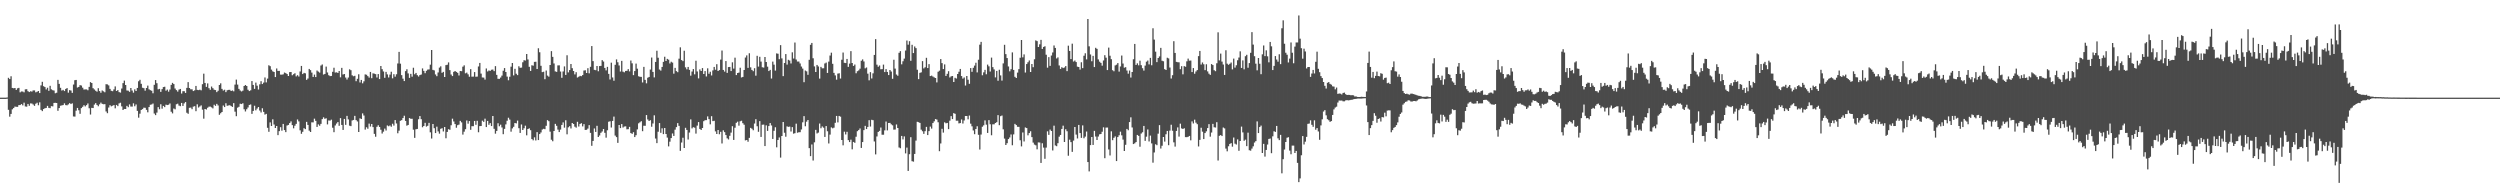 <?xml version="1.0" encoding="UTF-8"?>
<svg xmlns="http://www.w3.org/2000/svg" width="1920" height="150">
  <path d="M0 75.000h1v1.000H0zM1 75.000h1v1.000H1zM2 75.000h1v1.000H2zM3 75.000h1v1.000H3zM4 75.000h1v1.000H4zM5 74.840h1v1.000H5zM6 59.773h1v24.565H6zM7 60.720h1v28.869H7zM8 58.553h1v28.945H8zM9 67.537h1v16.420H9zM10 67.792h1v15.213H10zM11 67.607h1v14.286H11zM12 69.073h1v12.969H12zM13 67.818h1v14.254H13zM14 67.483h1v13.240H14zM15 70.916h1v9.783H15zM16 70.251h1v9.674H16zM17 70.291h1v10.645H17zM18 70.931h1v7.938H18zM19 68.605h1v13.137H19zM20 68.484h1v13.450H20zM21 70.055h1v9.750H21zM22 70.717h1v10.544H22zM23 70.080h1v9.318H23zM24 70.327h1v9.166H24zM25 69.428h1v10.865H25zM26 69.428h1v11.890H26zM27 70.910h1v8.736H27zM28 70.439h1v8.464H28zM29 69.891h1v10.974H29zM30 71.450h1v7.133H30zM31 65.595h1v18.797H31zM32 62.826h1v22.512H32zM33 66.200h1v17.560H33zM34 66.842h1v16.300H34zM35 68.731h1v14.148H35zM36 67.398h1v13.923H36zM37 69.711h1v13.108H37zM38 65.920h1v17.155H38zM39 68.588h1v12.942H39zM40 69.275h1v12.435H40zM41 69.541h1v9.537H41zM42 71.613h1v7.313H42zM43 71.211h1v7.880H43zM44 61.319h1v23.766H44zM45 64.409h1v18.565H45zM46 67.440h1v13.743H46zM47 69.552h1v11.394H47zM48 69.001h1v11.670H48zM49 69.962h1v9.422H49zM50 68.285h1v12.447H50zM51 67.626h1v13.274H51zM52 71.160h1v9.034H52zM53 69.202h1v10.000H53zM54 69.533h1v10.386H54zM55 71.301h1v8.080H55zM56 64.946h1v24.478H56zM57 61.617h1v27.909H57zM58 61.411h1v23.576H58zM59 67.251h1v15.633H59zM60 66.775h1v17.905H60zM61 65.361h1v22.042H61zM62 65.673h1v17.388H62zM63 67.332h1v14.676H63zM64 68.736h1v12.033H64zM65 68.682h1v13.029H65zM66 68.660h1v12.101H66zM67 69.333h1v10.136H67zM68 66.710h1v16.453H68zM69 63.090h1v24.861H69zM70 63.733h1v19.134H70zM71 67.722h1v15.252H71zM72 68.713h1v11.623H72zM73 69.698h1v9.516H73zM74 70.400h1v10.206H74zM75 67.750h1v13.855H75zM76 69.942h1v10.199H76zM77 71.226h1v7.579H77zM78 69.463h1v10.315H78zM79 70.119h1v9.957H79zM80 70.858h1v9.109H80zM81 64.647h1v20.967H81zM82 64.798h1v22.126H82zM83 65.572h1v16.988H83zM84 68.268h1v12.523H84zM85 69.738h1v11.935H85zM86 70.054h1v11.156H86zM87 68.654h1v12.030H87zM88 66.364h1v16.859H88zM89 69.880h1v10.691H89zM90 69.175h1v12.326H90zM91 70.776h1v8.639H91zM92 71.106h1v7.813H92zM93 67.990h1v13.717H93zM94 63.823h1v20.668H94zM95 61.884h1v21.789H95zM96 65.279h1v18.438H96zM97 69.473h1v11.856H97zM98 69.647h1v12.675H98zM99 70.515h1v9.662H99zM100 67.564h1v14.261H100zM101 69.539h1v12.316H101zM102 71.189h1v8.193H102zM103 68.588h1v13.015H103zM104 69.892h1v10.330H104zM105 67.545h1v17.626H105zM106 62.412h1v27.962H106zM107 61.290h1v25.999H107zM108 64.366h1v20.057H108zM109 67.373h1v16.442H109zM110 67.738h1v14.947H110zM111 69.620h1v13.146H111zM112 67.573h1v16.788H112zM113 65.747h1v20.547H113zM114 68.589h1v13.623H114zM115 69.258h1v11.184H115zM116 69.683h1v10.563H116zM117 71.642h1v7.863H117zM118 65.120h1v22.048H118zM119 61.484h1v26.961H119zM120 63.922h1v22.539H120zM121 68.622h1v13.671H121zM122 68.267h1v15.644H122zM123 70.557h1v9.533H123zM124 68.447h1v15.026H124zM125 66.886h1v14.456H125zM126 66.588h1v15.699H126zM127 69.636h1v10.756H127zM128 68.815h1v11.873H128zM129 70.392h1v10.043H129zM130 68.776h1v10.690H130zM131 65.186h1v20.607H131zM132 63.619h1v23.463H132zM133 64.569h1v18.770H133zM134 68.006h1v15.944H134zM135 69.199h1v10.882H135zM136 70.335h1v9.266H136zM137 68.797h1v12.317H137zM138 68.297h1v13.263H138zM139 71.855h1v7.209H139zM140 70.037h1v11.333H140zM141 70.044h1v9.374H141zM142 71.369h1v7.033H142zM143 67.477h1v19.080H143zM144 63.059h1v24.362H144zM145 67.595h1v15.173H145zM146 68.558h1v14.099H146zM147 68.614h1v15.253H147zM148 69.930h1v11.947H148zM149 69.350h1v12.225H149zM150 66.007h1v19.380H150zM151 69.032h1v11.111H151zM152 69.244h1v13.319H152zM153 68.844h1v12.943H153zM154 69.396h1v11.541H154zM155 64.682h1v19.551H155zM156 56.563h1v34.592H156zM157 63.669h1v20.059H157zM158 66.737h1v17.366H158zM159 64.036h1v18.715H159zM160 67.716h1v14.189H160zM161 68.946h1v12.938H161zM162 66.469h1v16.030H162zM163 67.724h1v15.543H163zM164 68.930h1v11.523H164zM165 69.176h1v12.127H165zM166 70.738h1v9.051H166zM167 69.680h1v11.328H167zM168 65.274h1v22.906H168zM169 63.981h1v23.023H169zM170 68.252h1v17.765H170zM171 69.512h1v11.543H171zM172 68.900h1v13.333H172zM173 70.761h1v8.545H173zM174 69.326h1v11.952H174zM175 69.036h1v11.968H175zM176 68.989h1v11.794H176zM177 69.895h1v11.550H177zM178 69.483h1v12.665H178zM179 70.136h1v9.078H179zM180 64.959h1v20.795H180zM181 61.127h1v28.104H181zM182 64.960h1v17.720H182zM183 68.242h1v13.779H183zM184 69.536h1v10.116H184zM185 70.248h1v9.651H185zM186 69.612h1v9.700H186zM187 66.041h1v17.885H187zM188 65.285h1v20.321H188zM189 66.060h1v17.836H189zM190 68.903h1v13.605H190zM191 69.941h1v10.629H191zM192 69.386h1v10.845H192zM193 62.237h1v25.224H193zM194 65.227h1v19.969H194zM195 68.260h1v12.931H195zM196 63.415h1v21.344H196zM197 65.782h1v17.590H197zM198 68.788h1v13.375H198zM199 64.780h1v20.094H199zM200 62.357h1v24.000H200zM201 64.558h1v18.587H201zM202 63.435h1v22.495H202zM203 59.504h1v28.490H203zM204 63.276h1v24.197H204zM205 60.380h1v37.790H205zM206 50.103h1v51.121H206zM207 50.860h1v43.146H207zM208 53.443h1v43.345H208zM209 54.762h1v36.897H209zM210 55.285h1v40.353H210zM211 59.210h1v39.108H211zM212 52.575h1v44.182H212zM213 54.500h1v49.290H213zM214 54.428h1v46.285H214zM215 57.298h1v40.395H215zM216 57.364h1v42.982H216zM217 57.077h1v38.119H217zM218 55.699h1v44.217H218zM219 56.184h1v45.312H219zM220 56.885h1v39.531H220zM221 58.392h1v37.573H221zM222 55.395h1v39.100H222zM223 55.285h1v37.950H223zM224 57.810h1v38.298H224zM225 56.968h1v41.580H225zM226 56.256h1v40.298H226zM227 58.668h1v36.485H227zM228 57.771h1v33.961H228zM229 58.752h1v34.469H229zM230 54.874h1v45.245H230zM231 50.654h1v52.094H231zM232 56.906h1v44.304H232zM233 55.987h1v42.478H233zM234 56.341h1v42.856H234zM235 61.338h1v32.233H235zM236 60.314h1v35.636H236zM237 52.953h1v47.400H237zM238 53.857h1v47.530H238zM239 55.770h1v38.176H239zM240 59.087h1v34.890H240zM241 57.297h1v33.864H241zM242 59.170h1v33.661H242zM243 54.147h1v43.341H243zM244 54.982h1v40.541H244zM245 55.753h1v40.805H245zM246 50.325h1v44.799H246zM247 49.500h1v42.012H247zM248 57.245h1v32.877H248zM249 56.759h1v34.488H249zM250 51.129h1v39.707H250zM251 55.655h1v39.863H251zM252 57.759h1v34.756H252zM253 58.449h1v34.171H253zM254 58.310h1v33.584H254zM255 55.125h1v42.994H255zM256 52.007h1v49.545H256zM257 55.689h1v40.650H257zM258 55.575h1v39.293H258zM259 56.014h1v37.747H259zM260 54.514h1v42.079H260zM261 59.404h1v31.341H261zM262 52.122h1v43.849H262zM263 57.212h1v42.567H263zM264 56.833h1v34.527H264zM265 59.562h1v36.333H265zM266 61.063h1v27.900H266zM267 59.563h1v32.126H267zM268 53.270h1v43.245H268zM269 53.927h1v42.919H269zM270 57.875h1v34.652H270zM271 58.583h1v33.527H271zM272 58.194h1v30.801H272zM273 62.357h1v29.887H273zM274 60.544h1v32.737H274zM275 57.056h1v44.321H275zM276 63.309h1v27.555H276zM277 61.411h1v29.977H277zM278 63.992h1v23.097H278zM279 62.445h1v26.281H279zM280 57.121h1v42.408H280zM281 57.410h1v40.326H281zM282 58.470h1v40.414H282zM283 59.593h1v35.357H283zM284 55.226h1v41.927H284zM285 60.071h1v35.154H285zM286 56.322h1v41.339H286zM287 56.569h1v46.256H287zM288 56.938h1v48.053H288zM289 59.516h1v37.849H289zM290 56.858h1v39.344H290zM291 60.729h1v36.816H291zM292 50.677h1v48.935H292zM293 53.129h1v49.445H293zM294 54.875h1v46.263H294zM295 59.741h1v39.039H295zM296 55.199h1v45.058H296zM297 57.117h1v39.242H297zM298 59.484h1v37.488H298zM299 57.290h1v39.043H299zM300 55.092h1v42.240H300zM301 60.177h1v34.871H301zM302 56.969h1v39.478H302zM303 58.886h1v33.327H303zM304 57.058h1v37.779H304zM305 48.745h1v53.591H305zM306 39.847h1v60.481H306zM307 48.893h1v43.859H307zM308 57.712h1v34.576H308zM309 60.418h1v30.234H309zM310 62.261h1v26.620H310zM311 54.634h1v38.243H311zM312 53.176h1v43.336H312zM313 56.388h1v39.559H313zM314 59.787h1v30.890H314zM315 56.742h1v34.489H315zM316 58.897h1v32.317H316zM317 52.045h1v47.562H317zM318 57.059h1v48.819H318zM319 56.032h1v43.225H319zM320 57.739h1v41.302H320zM321 58.757h1v32.828H321zM322 57.627h1v31.535H322zM323 57.266h1v34.259H323zM324 52.505h1v45.252H324zM325 54.445h1v42.310H325zM326 56.204h1v38.107H326zM327 54.388h1v42.838H327zM328 53.451h1v43.165H328zM329 53.304h1v41.041H329zM330 49.647h1v51.985H330zM331 38.408h1v67.997H331zM332 53.665h1v41.544H332zM333 54.056h1v44.407H333zM334 57.195h1v44.984H334zM335 58.497h1v38.764H335zM336 55.674h1v45.233H336zM337 51.906h1v50.774H337zM338 50.919h1v47.981H338zM339 55.917h1v42.526H339zM340 55.177h1v45.777H340zM341 59.115h1v38.446H341zM342 50.017h1v56.186H342zM343 49.731h1v51.588H343zM344 47.929h1v51.275H344zM345 53.868h1v45.800H345zM346 57.236h1v38.967H346zM347 58.441h1v32.694H347zM348 55.188h1v38.092H348zM349 54.540h1v40.754H349zM350 55.233h1v42.854H350zM351 55.922h1v40.245H351zM352 57.970h1v37.718H352zM353 54.542h1v38.303H353zM354 54.697h1v39.293H354zM355 51.203h1v52.165H355zM356 50.187h1v50.958H356zM357 56.311h1v42.891H357zM358 55.762h1v36.738H358zM359 57.068h1v37.909H359zM360 58.955h1v34.021H360zM361 53.098h1v46.611H361zM362 58.875h1v38.062H362zM363 58.847h1v38.089H363zM364 55.333h1v37.528H364zM365 58.929h1v36.921H365zM366 58.834h1v33.925H366zM367 51.064h1v50.530H367zM368 48.351h1v48.507H368zM369 56.503h1v40.256H369zM370 59.488h1v33.205H370zM371 59.590h1v34.018H371zM372 61.141h1v29.993H372zM373 52.577h1v45.009H373zM374 54.879h1v38.000H374zM375 54.114h1v41.742H375zM376 54.433h1v40.158H376zM377 53.531h1v43.266H377zM378 53.412h1v35.678H378zM379 54.626h1v44.273H379zM380 50.775h1v51.890H380zM381 57.503h1v43.043H381zM382 60.539h1v34.142H382zM383 60.548h1v36.429H383zM384 59.544h1v36.204H384zM385 58.050h1v39.866H385zM386 54.338h1v48.743H386zM387 52.291h1v46.672H387zM388 55.282h1v40.253H388zM389 58.854h1v33.868H389zM390 61.659h1v28.760H390zM391 58.957h1v32.906H391zM392 51.200h1v49.898H392zM393 48.380h1v50.239H393zM394 57.887h1v39.495H394zM395 52.836h1v41.650H395zM396 56.614h1v38.147H396zM397 57.690h1v34.947H397zM398 50.902h1v47.538H398zM399 52.061h1v50.031H399zM400 51.905h1v43.706H400zM401 47.797h1v52.039H401zM402 46.211h1v52.301H402zM403 46.474h1v50.029H403zM404 41.493h1v62.428H404zM405 45.672h1v53.386H405zM406 51.303h1v47.250H406zM407 54.496h1v45.503H407zM408 50.137h1v56.675H408zM409 50.413h1v57.350H409zM410 47.519h1v57.974H410zM411 47.400h1v60.466H411zM412 53.003h1v48.498H412zM413 37.084h1v70.473H413zM414 40.134h1v62.828H414zM415 50.556h1v51.191H415zM416 55.392h1v44.069H416zM417 55.117h1v43.817H417zM418 60.828h1v38.393H418zM419 54.194h1v42.395H419zM420 58.076h1v34.183H420zM421 58.895h1v34.166H421zM422 49.924h1v51.195H422zM423 39.267h1v68.048H423zM424 43.671h1v64.821H424zM425 48.764h1v51.858H425zM426 54.852h1v40.275H426zM427 55.190h1v41.441H427zM428 50.226h1v49.319H428zM429 50.176h1v51.276H429zM430 54.918h1v44.597H430zM431 59.759h1v36.184H431zM432 54.874h1v39.148H432zM433 50.992h1v47.064H433zM434 57.573h1v34.786H434zM435 42.420h1v60.766H435zM436 55.581h1v42.194H436zM437 53.829h1v43.112H437zM438 49.152h1v49.524H438zM439 52.375h1v42.068H439zM440 54.542h1v40.703H440zM441 57.125h1v40.167H441zM442 55.441h1v42.632H442zM443 59.552h1v33.979H443zM444 58.949h1v38.236H444zM445 58.280h1v36.919H445zM446 58.512h1v36.121H446zM447 57.647h1v39.406H447zM448 54.169h1v41.180H448zM449 53.976h1v45.813H449zM450 56.056h1v43.647H450zM451 52.377h1v46.413H451zM452 56.338h1v39.759H452zM453 51.300h1v50.732H453zM454 35.393h1v76.601H454zM455 46.944h1v61.290H455zM456 53.675h1v44.975H456zM457 53.925h1v47.423H457zM458 50.676h1v45.916H458zM459 54.725h1v50.509H459zM460 50.740h1v53.303H460zM461 50.587h1v51.387H461zM462 46.187h1v54.785H462zM463 47.267h1v51.829H463zM464 52.174h1v49.819H464zM465 54.067h1v51.658H465zM466 51.330h1v48.709H466zM467 56.747h1v36.757H467zM468 61.029h1v32.109H468zM469 48.115h1v49.856H469zM470 59.472h1v33.388H470zM471 61.981h1v27.546H471zM472 49.760h1v54.386H472zM473 45.624h1v59.669H473zM474 47.824h1v61.893H474zM475 50.293h1v45.717H475zM476 54.913h1v43.468H476zM477 46.736h1v48.537H477zM478 55.022h1v42.924H478zM479 55.533h1v41.645H479zM480 54.490h1v42.524H480zM481 54.355h1v44.989H481zM482 53.110h1v46.134H482zM483 54.813h1v42.632H483zM484 46.496h1v55.697H484zM485 48.627h1v54.194H485zM486 57.683h1v43.840H486zM487 54.562h1v50.717H487zM488 48.830h1v55.027H488zM489 52.725h1v46.640H489zM490 58.557h1v36.154H490zM491 58.978h1v34.947H491zM492 59.016h1v34.049H492zM493 63.343h1v37.437H493zM494 51.360h1v45.222H494zM495 61.326h1v35.271H495zM496 64.010h1v24.385H496zM497 59.713h1v32.046H497zM498 59.075h1v33.874H498zM499 53.419h1v38.883H499zM500 44.206h1v53.109H500zM501 55.264h1v39.555H501zM502 59.452h1v29.120H502zM503 47.541h1v58.852H503zM504 38.979h1v70.950H504zM505 44.365h1v56.822H505zM506 53.377h1v41.125H506zM507 54.229h1v47.756H507zM508 51.393h1v47.182H508zM509 47.522h1v55.504H509zM510 43.569h1v54.741H510zM511 46.835h1v56.092H511zM512 45.214h1v60.455H512zM513 45.805h1v66.637H513zM514 48.729h1v60.064H514zM515 47.406h1v58.604H515zM516 48.066h1v54.451H516zM517 56.559h1v47.826H517zM518 52.118h1v47.471H518zM519 54.616h1v43.040H519zM520 55.424h1v39.126H520zM521 45.078h1v51.564H521zM522 36.372h1v79.488H522zM523 46.144h1v63.337H523zM524 46.971h1v58.816H524zM525 38.950h1v74.733H525zM526 51.698h1v46.473H526zM527 53.263h1v46.514H527zM528 51.395h1v55.777H528zM529 53.662h1v48.108H529zM530 58.103h1v33.597H530zM531 54.913h1v43.715H531zM532 53.023h1v44.658H532zM533 57.074h1v40.964H533zM534 46.641h1v55.943H534zM535 54.909h1v41.538H535zM536 60.205h1v33.555H536zM537 53.296h1v45.719H537zM538 54.537h1v45.306H538zM539 52.298h1v46.015H539zM540 56.824h1v36.248H540zM541 54.582h1v37.708H541zM542 58.736h1v33.520H542zM543 52.457h1v36.933H543zM544 56.627h1v34.858H544zM545 55.111h1v40.401H545zM546 57.945h1v31.287H546zM547 54.058h1v38.951H547zM548 51.393h1v41.402H548zM549 53.557h1v47.336H549zM550 49.290h1v53.618H550zM551 54.528h1v45.307H551zM552 53.795h1v49.304H552zM553 45.792h1v55.449H553zM554 38.806h1v71.355H554zM555 53.722h1v46.376H555zM556 54.970h1v46.498H556zM557 46.907h1v56.801H557zM558 55.952h1v50.290H558zM559 51.532h1v55.557H559zM560 51.408h1v52.901H560zM561 54.600h1v47.244H561zM562 47.868h1v49.060H562zM563 52.694h1v54.795H563zM564 44.277h1v53.836H564zM565 57.661h1v36.627H565zM566 56.072h1v37.360H566zM567 55.770h1v40.755H567zM568 52.020h1v41.091H568zM569 59.503h1v33.238H569zM570 59.102h1v35.492H570zM571 53.778h1v42.031H571zM572 44.189h1v63.651H572zM573 42.569h1v64.956H573zM574 52.143h1v56.700H574zM575 40.933h1v64.967H575zM576 51.720h1v46.477H576zM577 53.696h1v45.186H577zM578 54.687h1v45.354H578zM579 52.383h1v42.495H579zM580 58.120h1v33.419H580zM581 42.853h1v54.119H581zM582 51.139h1v50.071H582zM583 43.648h1v49.377H583zM584 47.300h1v57.850H584zM585 51.640h1v44.151H585zM586 51.910h1v43.808H586zM587 43.765h1v68.439H587zM588 47.600h1v48.647H588zM589 51.181h1v49.351H589zM590 54.554h1v42.245H590zM591 53.664h1v40.858H591zM592 60.291h1v36.064H592zM593 47.306h1v59.411H593zM594 49.640h1v50.810H594zM595 54.235h1v43.511H595zM596 41.010h1v72.128H596zM597 41.262h1v66.256H597zM598 45.445h1v60.114H598zM599 34.654h1v86.395H599zM600 44.828h1v59.614H600zM601 58.474h1v35.204H601zM602 48.364h1v53.575H602zM603 41.510h1v63.486H603zM604 49.604h1v47.493H604zM605 45.908h1v51.536H605zM606 46.484h1v50.724H606zM607 48.764h1v52.265H607zM608 40.189h1v57.447H608zM609 44.970h1v57.664H609zM610 32.654h1v69.666H610zM611 45.716h1v49.253H611zM612 47.244h1v54.717H612zM613 47.267h1v54.305H613zM614 48.740h1v52.789H614zM615 51.085h1v48.358H615zM616 52.689h1v41.261H616zM617 63.134h1v26.037H617zM618 54.173h1v42.774H618zM619 54.791h1v38.670H619zM620 57.472h1v34.706H620zM621 45.945h1v67.838H621zM622 34.413h1v85.505H622zM623 32.959h1v77.982H623zM624 44.738h1v78.531H624zM625 51.002h1v58.289H625zM626 55.311h1v44.448H626zM627 49.847h1v52.651H627zM628 51.042h1v50.788H628zM629 60.380h1v34.513H629zM630 51.336h1v47.176H630zM631 52.473h1v44.675H631zM632 52.410h1v45.630H632zM633 48.719h1v56.458H633zM634 48.065h1v48.759H634zM635 56.021h1v44.778H635zM636 47.291h1v62.893H636zM637 42.674h1v60.724H637zM638 40.439h1v57.393H638zM639 48.984h1v49.597H639zM640 55.948h1v42.109H640zM641 57.923h1v36.399H641zM642 61.164h1v27.850H642zM643 56.539h1v37.459H643zM644 56.248h1v32.772H644zM645 60.288h1v29.294H645zM646 45.873h1v61.641H646zM647 40.352h1v71.278H647zM648 48.230h1v52.892H648zM649 48.444h1v54.814H649zM650 45.277h1v55.943H650zM651 51.362h1v56.251H651zM652 48.836h1v60.266H652zM653 39.263h1v68.015H653zM654 48.403h1v66.264H654zM655 50.623h1v58.399H655zM656 49.556h1v60.106H656zM657 56.273h1v48.752H657zM658 54.706h1v46.037H658zM659 54.041h1v45.855H659zM660 52.753h1v45.893H660zM661 46.629h1v66.990H661zM662 45.614h1v63.508H662zM663 47.210h1v52.713H663zM664 52.498h1v44.162H664zM665 51.800h1v47.345H665zM666 56.570h1v40.897H666zM667 61.717h1v30.599H667zM668 55.390h1v41.807H668zM669 60.271h1v31.716H669zM670 56.310h1v35.984H670zM671 42.199h1v66.453H671zM672 30.064h1v88.517H672zM673 49.662h1v55.120H673zM674 51.248h1v50.062H674zM675 50.297h1v50.217H675zM676 53.217h1v44.739H676zM677 53.071h1v50.410H677zM678 49.597h1v53.887H678zM679 55.356h1v44.768H679zM680 53.075h1v40.265H680zM681 55.270h1v44.855H681zM682 57.655h1v36.806H682zM683 53.747h1v40.610H683zM684 54.947h1v40.560H684zM685 60.526h1v35.733H685zM686 45.875h1v53.691H686zM687 52.698h1v46.801H687zM688 57.268h1v38.344H688zM689 58.163h1v40.153H689zM690 40.552h1v72.692H690zM691 39.290h1v74.576H691zM692 49.391h1v55.018H692zM693 47.061h1v60.014H693zM694 44.996h1v59.743H694zM695 38.827h1v78.972H695zM696 31.150h1v82.202H696zM697 34.299h1v96.956H697zM698 31.665h1v86.784H698zM699 46.679h1v58.697H699zM700 34.425h1v89.389H700zM701 40.773h1v83.365H701zM702 35.683h1v82.534H702zM703 36.974h1v70.984H703zM704 53.553h1v39.991H704zM705 60.799h1v33.050H705zM706 55.975h1v38.457H706zM707 55.537h1v44.044H707zM708 46.974h1v53.822H708zM709 52.535h1v50.251H709zM710 51.643h1v49.112H710zM711 44.397h1v53.015H711zM712 52.283h1v51.425H712zM713 49.230h1v51.471H713zM714 58.428h1v38.819H714zM715 58.074h1v40.699H715zM716 58.772h1v35.718H716zM717 59.433h1v33.735H717zM718 59.887h1v31.548H718zM719 63.271h1v28.575H719zM720 55.117h1v38.802H720zM721 54.257h1v61.854H721zM722 45.352h1v64.844H722zM723 48.489h1v50.434H723zM724 53.033h1v48.788H724zM725 49.458h1v44.517H725zM726 58.320h1v36.384H726zM727 56.693h1v37.721H727zM728 54.702h1v44.461H728zM729 59.484h1v33.185H729zM730 58.611h1v30.580H730zM731 58.389h1v33.077H731zM732 62.971h1v23.914H732zM733 59.772h1v27.617H733zM734 60.336h1v32.402H734zM735 56.827h1v35.843H735zM736 55.077h1v39.675H736zM737 52.938h1v41.563H737zM738 58.441h1v33.304H738zM739 60.362h1v34.486H739zM740 59.509h1v33.002H740zM741 65.694h1v23.397H741zM742 58.388h1v30.705H742zM743 61.213h1v30.431H743zM744 64.359h1v24.376H744zM745 52.279h1v42.681H745zM746 55.159h1v41.861H746zM747 52.054h1v48.139H747zM748 50.379h1v52.661H748zM749 48.170h1v50.913H749zM750 55.614h1v41.352H750zM751 45.862h1v57.673H751zM752 34.307h1v80.510H752zM753 32.168h1v71.179H753zM754 57.787h1v39.560H754zM755 55.556h1v40.689H755zM756 53.650h1v38.841H756zM757 57.058h1v38.710H757zM758 49.596h1v52.489H758zM759 50.964h1v41.283H759zM760 54.960h1v40.476H760zM761 44.262h1v59.612H761zM762 51.571h1v43.900H762zM763 53.276h1v42.201H763zM764 59.436h1v35.011H764zM765 54.482h1v39.350H765zM766 62.002h1v26.438H766zM767 53.561h1v42.607H767zM768 57.908h1v31.324H768zM769 61.926h1v26.826H769zM770 48.697h1v50.618H770zM771 34.391h1v72.078H771zM772 41.598h1v69.762H772zM773 44.582h1v65.378H773zM774 51.041h1v55.781H774zM775 54.767h1v50.784H775zM776 53.138h1v50.145H776zM777 40.259h1v71.296H777zM778 53.730h1v49.480H778zM779 59.006h1v36.108H779zM780 59.918h1v36.139H780zM781 55.770h1v41.608H781zM782 53.118h1v44.309H782zM783 44.322h1v63.407H783zM784 30.732h1v81.712H784zM785 44.021h1v57.692H785zM786 41.765h1v66.886H786zM787 55.681h1v42.197H787zM788 49.185h1v49.184H788zM789 47.811h1v56.124H789zM790 46.440h1v55.774H790zM791 55.288h1v45.537H791zM792 49.160h1v56.149H792zM793 51.600h1v57.901H793zM794 45.495h1v65.568H794zM795 31.014h1v80.614H795zM796 31.588h1v83.113H796zM797 36.090h1v73.248H797zM798 34.052h1v75.434H798zM799 30.623h1v94.530H799zM800 37.604h1v72.407H800zM801 36.044h1v77.330H801zM802 35.514h1v86.455H802zM803 42.046h1v71.310H803zM804 51.953h1v48.929H804zM805 43.872h1v59.721H805zM806 50.592h1v48.937H806zM807 42.634h1v57.979H807zM808 40.283h1v75.295H808zM809 34.893h1v61.619H809zM810 36.797h1v74.911H810zM811 44.897h1v67.387H811zM812 44.088h1v65.908H812zM813 50.266h1v54.704H813zM814 52.946h1v50.662H814zM815 51.596h1v47.415H815zM816 52.262h1v44.269H816zM817 51.819h1v57.237H817zM818 50.763h1v48.490H818zM819 54.622h1v46.209H819zM820 35.055h1v84.529H820zM821 39.111h1v68.151H821zM822 45.369h1v63.805H822zM823 33.553h1v83.089H823zM824 47.249h1v60.744H824zM825 46.514h1v51.028H825zM826 47.646h1v55.709H826zM827 51.226h1v55.097H827zM828 51.463h1v44.491H828zM829 53.440h1v48.756H829zM830 47.831h1v58.060H830zM831 52.313h1v44.011H831zM832 42.785h1v63.412H832zM833 40.890h1v64.041H833zM834 45.606h1v55.388H834zM835 14.593h1v109.889H835zM836 35.573h1v96.056H836zM837 41.845h1v69.595H837zM838 47.056h1v58.183H838zM839 42.915h1v68.406H839zM840 51.517h1v48.976H840zM841 36.707h1v68.130H841zM842 37.544h1v69.989H842zM843 45.623h1v59.211H843zM844 47.372h1v55.800H844zM845 48.275h1v54.629H845zM846 50.454h1v50.734H846zM847 46.433h1v51.362H847zM848 42.372h1v79.103H848zM849 44.268h1v53.733H849zM850 53.831h1v44.092H850zM851 36.547h1v78.227H851zM852 42.797h1v76.576H852zM853 45.465h1v55.380H853zM854 53.903h1v53.780H854zM855 54.740h1v51.069H855zM856 50.229h1v54.532H856zM857 49.667h1v74.043H857zM858 48.453h1v56.826H858zM859 54.970h1v48.907H859zM860 51.030h1v50.077H860zM861 42.660h1v61.288H861zM862 48.790h1v58.400H862zM863 51.976h1v63.993H863zM864 51.617h1v59.567H864zM865 54.162h1v44.873H865zM866 56.576h1v43.492H866zM867 54.165h1v39.598H867zM868 59.529h1v30.567H868zM869 55.303h1v42.597H869zM870 45.500h1v65.134H870zM871 33.720h1v76.348H871zM872 49.875h1v59.242H872zM873 48.648h1v54.979H873zM874 50.155h1v54.199H874zM875 46.583h1v66.130H875zM876 50.088h1v52.480H876zM877 52.368h1v49.210H877zM878 54.211h1v42.513H878zM879 50.389h1v57.777H879zM880 47.376h1v57.564H880zM881 46.490h1v52.964H881zM882 49.464h1v59.187H882zM883 44.454h1v59.698H883zM884 50.149h1v59.957H884zM885 21.725h1v103.209H885zM886 30.422h1v86.653H886zM887 39.694h1v71.120H887zM888 47.697h1v63.800H888zM889 44.544h1v58.104H889zM890 43.308h1v52.806H890zM891 36.748h1v77.346H891zM892 46.651h1v65.288H892zM893 47.061h1v58.140H893zM894 53.118h1v55.618H894zM895 53.746h1v49.379H895zM896 44.337h1v56.223H896zM897 44.839h1v66.682H897zM898 51.848h1v48.460H898zM899 60.315h1v35.467H899zM900 57.762h1v42.618H900zM901 31.658h1v77.678H901zM902 40.676h1v71.901H902zM903 47.510h1v53.061H903zM904 47.791h1v50.030H904zM905 47.856h1v57.069H905zM906 53.155h1v41.838H906zM907 50.853h1v47.771H907zM908 57.080h1v42.011H908zM909 50.814h1v47.672H909zM910 51.268h1v54.038H910zM911 47.101h1v58.283H911zM912 45.023h1v60.048H912zM913 46.600h1v57.775H913zM914 46.494h1v61.261H914zM915 55.367h1v37.867H915zM916 52.291h1v42.515H916zM917 56.613h1v35.305H917zM918 54.900h1v39.334H918zM919 53.793h1v41.586H919zM920 43.092h1v69.418H920zM921 39.092h1v68.350H921zM922 49.555h1v48.525H922zM923 47.979h1v53.153H923zM924 49.381h1v57.435H924zM925 53.839h1v48.364H925zM926 49.356h1v51.525H926zM927 54.844h1v43.528H927zM928 56.577h1v38.751H928zM929 57.483h1v47.456H929zM930 49.223h1v52.573H930zM931 49.972h1v45.160H931zM932 53.919h1v43.799H932zM933 54.684h1v43.260H933zM934 48.593h1v45.251H934zM935 24.853h1v98.459H935zM936 46.380h1v57.895H936zM937 41.175h1v62.532H937zM938 47.303h1v57.220H938zM939 49.587h1v48.365H939zM940 57.545h1v41.040H940zM941 38.617h1v75.519H941zM942 48.902h1v67.310H942zM943 49.743h1v62.592H943zM944 49.001h1v61.553H944zM945 48.052h1v61.850H945zM946 53.309h1v59.307H946zM947 45.016h1v60.625H947zM948 51.924h1v58.408H948zM949 50.129h1v60.874H949zM950 46.271h1v60.810H950zM951 44.190h1v71.625H951zM952 39.399h1v68.896H952zM953 52.157h1v45.051H953zM954 46.407h1v55.278H954zM955 53.225h1v54.884H955zM956 43.150h1v64.116H956zM957 42.101h1v70.134H957zM958 52.018h1v49.854H958zM959 48.412h1v67.000H959zM960 40.576h1v75.118H960zM961 24.687h1v89.438H961zM962 34.240h1v78.120H962zM963 43.174h1v66.285H963zM964 48.894h1v59.499H964zM965 54.009h1v39.217H965zM966 44.568h1v57.645H966zM967 48.958h1v48.624H967zM968 56.977h1v39.466H968zM969 41.719h1v75.806H969zM970 34.936h1v75.562H970zM971 43.128h1v77.121H971zM972 38.668h1v76.471H972zM973 43.278h1v67.707H973zM974 47.880h1v58.843H974zM975 32.224h1v74.147H975zM976 35.594h1v82.073H976zM977 53.813h1v50.889H977zM978 50.562h1v50.232H978zM979 43.058h1v58.241H979zM980 45.722h1v51.006H980zM981 47.378h1v58.871H981zM982 41.657h1v65.988H982zM983 49.266h1v54.290H983zM984 21.722h1v111.377H984zM985 15.627h1v106.642H985zM986 33.583h1v81.240H986zM987 40.512h1v68.556H987zM988 42.061h1v63.694H988zM989 47.995h1v57.388H989zM990 45.015h1v70.664H990zM991 32.607h1v85.859H991zM992 40.515h1v71.289H992zM993 48.577h1v63.240H993zM994 35.768h1v81.730H994zM995 32.593h1v83.322H995zM996 32.629h1v92.448H996zM997 11.854h1v128.019H997zM998 29.672h1v107.337H998zM999 37.021h1v82.229H999zM1000 45.079h1v59.417H1000zM1001 37.362h1v73.591H1001zM1002 39.545h1v69.249H1002zM1003 52.599h1v52.504H1003zM1004 51.439h1v43.690H1004zM1005 51.438h1v43.458H1005zM1006 59.043h1v33.391H1006zM1007 56.498h1v39.336H1007zM1008 53.700h1v43.703H1008zM1009 56.413h1v36.007H1009zM1010 47.486h1v52.135H1010zM1011 39.701h1v58.649H1011zM1012 52.819h1v48.153H1012zM1013 55.446h1v51.908H1013zM1014 58.456h1v37.845H1014zM1015 59.971h1v31.659H1015zM1016 62.985h1v22.671H1016zM1017 65.891h1v18.667H1017zM1018 67.988h1v20.563H1018zM1019 63.596h1v27.945H1019zM1020 63.020h1v29.342H1020zM1021 64.391h1v29.203H1021zM1022 65.049h1v27.932H1022zM1023 66.305h1v21.968H1023zM1024 66.486h1v17.555H1024zM1025 68.627h1v13.963H1025zM1026 67.248h1v14.696H1026zM1027 72.073h1v6.683H1027zM1028 71.778h1v5.443H1028zM1029 71.938h1v5.345H1029zM1030 72.539h1v4.665H1030zM1031 71.365h1v6.444H1031zM1032 71.109h1v6.717H1032zM1033 72.369h1v4.761H1033zM1034 72.972h1v3.921H1034zM1035 72.878h1v4.237H1035zM1036 72.934h1v4.028H1036zM1037 73.156h1v3.562H1037zM1038 73.081h1v3.534H1038zM1039 73.234h1v3.013H1039zM1040 74.061h1v1.959H1040zM1041 74.050h1v1.898H1041zM1042 74.420h1v1.316H1042zM1043 74.486h1v1.167H1043zM1044 74.479h1v1.254H1044zM1045 74.288h1v1.449H1045zM1046 74.370h1v1.274H1046zM1047 74.422h1v1.120H1047zM1048 74.478h1v1.000H1048zM1049 70.239h1v10.761H1049zM1050 48.337h1v45.436H1050zM1051 39.637h1v64.080H1051zM1052 51.428h1v46.959H1052zM1053 59.628h1v36.473H1053zM1054 55.269h1v37.577H1054zM1055 60.038h1v26.879H1055zM1056 58.273h1v30.630H1056zM1057 54.989h1v39.270H1057zM1058 58.375h1v33.025H1058zM1059 58.627h1v32.260H1059zM1060 56.211h1v37.148H1060zM1061 56.659h1v33.261H1061zM1062 61.189h1v28.965H1062zM1063 59.877h1v26.675H1063zM1064 59.589h1v29.777H1064zM1065 63.894h1v21.037H1065zM1066 63.513h1v21.226H1066zM1067 64.504h1v20.292H1067zM1068 53.947h1v47.618H1068zM1069 51.556h1v48.405H1069zM1070 47.155h1v51.069H1070zM1071 54.742h1v42.719H1071zM1072 54.996h1v41.089H1072zM1073 58.888h1v35.108H1073zM1074 57.142h1v32.513H1074zM1075 59.125h1v28.376H1075zM1076 62.760h1v23.589H1076zM1077 69.844h1v10.555H1077zM1078 71.533h1v7.751H1078zM1079 72.189h1v6.045H1079zM1080 71.948h1v5.996H1080zM1081 72.388h1v4.632H1081zM1082 72.683h1v4.462H1082zM1083 71.914h1v6.015H1083zM1084 71.894h1v6.113H1084zM1085 72.239h1v5.370H1085zM1086 72.481h1v5.096H1086zM1087 72.842h1v4.981H1087zM1088 73.265h1v3.903H1088zM1089 73.544h1v2.740H1089zM1090 73.657h1v2.325H1090zM1091 73.985h1v1.780H1091zM1092 74.332h1v1.337H1092zM1093 74.329h1v1.433H1093zM1094 74.337h1v1.667H1094zM1095 74.150h1v1.784H1095zM1096 74.126h1v1.659H1096zM1097 74.527h1v1.109H1097zM1098 74.560h1v1.000H1098zM1099 65.647h1v21.570H1099zM1100 48.704h1v56.773H1100zM1101 44.721h1v58.358H1101zM1102 60.165h1v34.546H1102zM1103 59.833h1v32.576H1103zM1104 57.606h1v36.806H1104zM1105 59.716h1v35.072H1105zM1106 61.554h1v26.510H1106zM1107 58.103h1v35.198H1107zM1108 65.097h1v23.102H1108zM1109 60.852h1v28.731H1109zM1110 51.672h1v41.931H1110zM1111 51.721h1v40.176H1111zM1112 56.842h1v36.777H1112zM1113 57.411h1v30.752H1113zM1114 59.901h1v27.396H1114zM1115 62.527h1v21.315H1115zM1116 63.475h1v21.152H1116zM1117 65.276h1v19.143H1117zM1118 56.807h1v41.716H1118zM1119 51.112h1v52.746H1119zM1120 48.380h1v51.672H1120zM1121 56.734h1v43.617H1121zM1122 60.039h1v38.851H1122zM1123 53.886h1v39.974H1123zM1124 55.615h1v38.438H1124zM1125 65.996h1v19.219H1125zM1126 68.492h1v13.672H1126zM1127 69.806h1v9.779H1127zM1128 71.026h1v7.568H1128zM1129 70.985h1v7.195H1129zM1130 70.899h1v8.421H1130zM1131 69.566h1v10.114H1131zM1132 70.809h1v8.756H1132zM1133 68.504h1v10.942H1133zM1134 71.171h1v6.391H1134zM1135 70.603h1v8.924H1135zM1136 71.048h1v8.288H1136zM1137 69.928h1v9.474H1137zM1138 69.475h1v9.894H1138zM1139 72.822h1v3.968H1139zM1140 72.659h1v3.978H1140zM1141 72.997h1v3.671H1141zM1142 72.786h1v4.472H1142zM1143 71.608h1v6.528H1143zM1144 71.078h1v8.386H1144zM1145 71.117h1v9.043H1145zM1146 71.824h1v8.470H1146zM1147 69.310h1v11.176H1147zM1148 69.468h1v10.399H1148zM1149 53.708h1v46.274H1149zM1150 46.029h1v58.942H1150zM1151 53.350h1v45.976H1151zM1152 55.588h1v41.755H1152zM1153 50.872h1v41.927H1153zM1154 56.815h1v36.164H1154zM1155 60.287h1v30.172H1155zM1156 59.439h1v32.595H1156zM1157 57.155h1v38.229H1157zM1158 56.996h1v35.073H1158zM1159 57.875h1v37.986H1159zM1160 52.271h1v42.100H1160zM1161 54.948h1v39.989H1161zM1162 61.993h1v25.376H1162zM1163 65.958h1v16.574H1163zM1164 67.614h1v13.686H1164zM1165 70.488h1v9.125H1165zM1166 69.988h1v9.723H1166zM1167 69.973h1v9.366H1167zM1168 67.607h1v12.684H1168zM1169 69.246h1v11.264H1169zM1170 70.462h1v10.716H1170zM1171 69.379h1v12.325H1171zM1172 69.343h1v14.364H1172zM1173 68.667h1v13.909H1173zM1174 69.608h1v11.461H1174zM1175 68.708h1v12.644H1175zM1176 70.512h1v8.167H1176zM1177 72.354h1v4.668H1177zM1178 72.453h1v5.056H1178zM1179 71.944h1v5.533H1179zM1180 70.991h1v7.497H1180zM1181 70.559h1v8.528H1181zM1182 67.477h1v13.677H1182zM1183 67.678h1v15.422H1183zM1184 70.434h1v9.276H1184zM1185 69.625h1v10.835H1185zM1186 70.482h1v9.274H1186zM1187 70.237h1v9.341H1187zM1188 70.784h1v8.004H1188zM1189 73.523h1v2.708H1189zM1190 73.711h1v2.938H1190zM1191 73.084h1v3.576H1191zM1192 72.228h1v5.351H1192zM1193 72.097h1v6.163H1193zM1194 70.494h1v8.269H1194zM1195 70.737h1v9.930H1195zM1196 70.964h1v10.850H1196zM1197 70.079h1v9.089H1197zM1198 65.326h1v18.027H1198zM1199 39.656h1v61.863H1199zM1200 37.799h1v66.231H1200zM1201 40.353h1v57.512H1201zM1202 55.382h1v40.052H1202zM1203 52.276h1v43.338H1203zM1204 59.772h1v34.186H1204zM1205 52.204h1v40.789H1205zM1206 54.444h1v39.353H1206zM1207 53.723h1v41.100H1207zM1208 56.303h1v35.950H1208zM1209 47.926h1v49.129H1209zM1210 47.128h1v50.398H1210zM1211 52.614h1v44.064H1211zM1212 52.884h1v52.751H1212zM1213 58.275h1v43.674H1213zM1214 57.670h1v33.075H1214zM1215 66.106h1v20.315H1215zM1216 68.673h1v11.584H1216zM1217 66.830h1v22.120H1217zM1218 64.361h1v26.447H1218zM1219 63.448h1v27.152H1219zM1220 63.582h1v28.072H1220zM1221 66.830h1v22.312H1221zM1222 63.913h1v19.765H1222zM1223 65.764h1v17.060H1223zM1224 66.849h1v16.583H1224zM1225 69.959h1v11.231H1225zM1226 70.096h1v9.920H1226zM1227 71.072h1v8.468H1227zM1228 69.341h1v11.403H1228zM1229 63.716h1v19.315H1229zM1230 66.585h1v15.330H1230zM1231 65.878h1v16.644H1231zM1232 63.679h1v21.984H1232zM1233 65.836h1v17.285H1233zM1234 65.229h1v17.345H1234zM1235 66.623h1v21.966H1235zM1236 65.174h1v17.429H1236zM1237 65.463h1v15.611H1237zM1238 68.466h1v14.995H1238zM1239 69.914h1v13.013H1239zM1240 67.671h1v14.494H1240zM1241 70.340h1v11.350H1241zM1242 67.466h1v14.139H1242zM1243 63.119h1v23.205H1243zM1244 62.040h1v24.596H1244zM1245 67.868h1v13.966H1245zM1246 66.762h1v19.519H1246zM1247 68.494h1v15.957H1247zM1248 62.028h1v27.673H1248zM1249 51.650h1v47.477H1249zM1250 41.072h1v63.138H1250zM1251 51.976h1v52.153H1251zM1252 50.512h1v51.139H1252zM1253 53.816h1v38.867H1253zM1254 61.276h1v27.604H1254zM1255 55.901h1v42.023H1255zM1256 52.042h1v48.011H1256zM1257 56.259h1v39.709H1257zM1258 48.974h1v51.178H1258zM1259 49.298h1v50.161H1259zM1260 48.492h1v51.957H1260zM1261 51.955h1v42.775H1261zM1262 55.923h1v36.590H1262zM1263 57.234h1v32.634H1263zM1264 60.393h1v29.865H1264zM1265 61.214h1v25.682H1265zM1266 64.114h1v19.009H1266zM1267 50.812h1v50.052H1267zM1268 46.748h1v54.314H1268zM1269 47.813h1v50.010H1269zM1270 51.898h1v45.008H1270zM1271 51.706h1v46.836H1271zM1272 57.638h1v38.009H1272zM1273 57.889h1v30.921H1273zM1274 59.861h1v27.965H1274zM1275 62.701h1v24.093H1275zM1276 66.928h1v15.924H1276zM1277 68.966h1v12.171H1277zM1278 68.886h1v10.314H1278zM1279 69.733h1v11.288H1279zM1280 67.031h1v13.295H1280zM1281 67.759h1v13.883H1281zM1282 64.389h1v18.553H1282zM1283 65.422h1v17.859H1283zM1284 68.544h1v12.782H1284zM1285 70.186h1v10.656H1285zM1286 69.912h1v11.553H1286zM1287 71.382h1v8.792H1287zM1288 67.813h1v11.466H1288zM1289 69.451h1v10.306H1289zM1290 70.514h1v8.968H1290zM1291 71.248h1v9.174H1291zM1292 68.052h1v15.504H1292zM1293 64.929h1v19.542H1293zM1294 64.571h1v17.743H1294zM1295 68.501h1v11.912H1295zM1296 66.286h1v17.131H1296zM1297 66.018h1v18.222H1297zM1298 56.781h1v38.140H1298zM1299 42.149h1v61.436H1299zM1300 40.355h1v69.340H1300zM1301 54.323h1v46.375H1301zM1302 55.073h1v39.557H1302zM1303 57.254h1v36.192H1303zM1304 58.656h1v26.824H1304zM1305 55.572h1v41.039H1305zM1306 52.333h1v43.854H1306zM1307 54.603h1v49.911H1307zM1308 48.648h1v55.762H1308zM1309 45.164h1v63.562H1309zM1310 45.336h1v55.931H1310zM1311 52.349h1v42.176H1311zM1312 53.000h1v41.366H1312zM1313 57.964h1v36.374H1313zM1314 58.764h1v29.898H1314zM1315 61.183h1v26.554H1315zM1316 63.188h1v21.779H1316zM1317 54.388h1v51.638H1317zM1318 49.349h1v57.466H1318zM1319 51.434h1v43.198H1319zM1320 56.651h1v43.540H1320zM1321 62.364h1v32.627H1321zM1322 56.964h1v35.988H1322zM1323 61.449h1v30.896H1323zM1324 65.407h1v22.927H1324zM1325 68.790h1v13.863H1325zM1326 69.888h1v11.115H1326zM1327 70.353h1v11.333H1327zM1328 65.112h1v16.882H1328zM1329 63.862h1v18.461H1329zM1330 65.821h1v15.701H1330zM1331 63.146h1v24.127H1331zM1332 61.413h1v24.277H1332zM1333 62.924h1v20.527H1333zM1334 62.438h1v30.075H1334zM1335 68.405h1v16.217H1335zM1336 64.568h1v18.823H1336zM1337 65.062h1v15.709H1337zM1338 69.043h1v14.660H1338zM1339 67.631h1v13.711H1339zM1340 71.309h1v7.962H1340zM1341 67.178h1v13.845H1341zM1342 70.115h1v9.770H1342zM1343 62.147h1v22.870H1343zM1344 65.543h1v19.628H1344zM1345 67.280h1v16.638H1345zM1346 62.859h1v23.208H1346zM1347 63.804h1v23.591H1347zM1348 49.857h1v47.791H1348zM1349 40.996h1v65.023H1349zM1350 41.707h1v62.222H1350zM1351 56.045h1v38.715H1351zM1352 49.210h1v48.448H1352zM1353 53.759h1v41.084H1353zM1354 48.845h1v44.824H1354zM1355 47.498h1v48.585H1355zM1356 50.092h1v43.974H1356zM1357 53.122h1v37.946H1357zM1358 46.612h1v60.048H1358zM1359 47.904h1v52.598H1359zM1360 56.487h1v34.982H1360zM1361 56.548h1v36.109H1361zM1362 61.569h1v26.271H1362zM1363 62.243h1v20.922H1363zM1364 65.712h1v18.798H1364zM1365 66.346h1v17.718H1365zM1366 68.303h1v12.508H1366zM1367 69.241h1v12.909H1367zM1368 67.030h1v13.901H1368zM1369 66.367h1v16.639H1369zM1370 66.499h1v18.868H1370zM1371 65.109h1v18.143H1371zM1372 67.631h1v16.465H1372zM1373 66.518h1v18.734H1373zM1374 65.291h1v17.593H1374zM1375 67.848h1v13.126H1375zM1376 70.187h1v9.971H1376zM1377 68.992h1v10.331H1377zM1378 67.147h1v14.312H1378zM1379 68.444h1v13.248H1379zM1380 66.118h1v18.012H1380zM1381 65.364h1v17.911H1381zM1382 66.445h1v17.476H1382zM1383 66.918h1v15.896H1383zM1384 63.658h1v22.749H1384zM1385 65.137h1v18.862H1385zM1386 67.424h1v16.860H1386zM1387 68.606h1v15.017H1387zM1388 70.042h1v11.415H1388zM1389 71.244h1v7.396H1389zM1390 67.482h1v13.419H1390zM1391 69.247h1v11.591H1391zM1392 65.764h1v18.054H1392zM1393 66.792h1v16.524H1393zM1394 66.148h1v17.956H1394zM1395 68.415h1v13.770H1395zM1396 69.828h1v11.378H1396zM1397 64.218h1v19.308H1397zM1398 53.606h1v48.917H1398zM1399 56.309h1v36.383H1399zM1400 60.264h1v30.314H1400zM1401 64.255h1v24.563H1401zM1402 62.834h1v27.696H1402zM1403 61.675h1v29.922H1403zM1404 60.494h1v33.640H1404zM1405 59.936h1v37.283H1405zM1406 59.400h1v35.045H1406zM1407 60.093h1v32.505H1407zM1408 61.103h1v33.558H1408zM1409 61.270h1v30.962H1409zM1410 59.654h1v33.669H1410zM1411 57.634h1v39.821H1411zM1412 54.172h1v37.182H1412zM1413 58.482h1v32.792H1413zM1414 59.088h1v30.981H1414zM1415 57.849h1v30.772H1415zM1416 58.581h1v31.923H1416zM1417 57.281h1v30.315H1417zM1418 59.917h1v27.689H1418zM1419 60.699h1v24.153H1419zM1420 61.601h1v25.433H1420zM1421 62.805h1v24.714H1421zM1422 62.341h1v25.219H1422zM1423 54.802h1v36.343H1423zM1424 56.766h1v38.045H1424zM1425 59.272h1v36.462H1425zM1426 59.442h1v31.172H1426zM1427 63.098h1v31.083H1427zM1428 61.458h1v30.992H1428zM1429 62.396h1v28.506H1429zM1430 53.897h1v36.518H1430zM1431 61.575h1v25.912H1431zM1432 59.761h1v28.925H1432zM1433 62.535h1v25.852H1433zM1434 61.680h1v26.037H1434zM1435 51.746h1v39.910H1435zM1436 52.568h1v41.869H1436zM1437 53.516h1v41.622H1437zM1438 55.126h1v38.640H1438zM1439 56.607h1v35.630H1439zM1440 58.790h1v36.134H1440zM1441 58.510h1v33.164H1441zM1442 56.945h1v38.406H1442zM1443 58.713h1v34.767H1443zM1444 61.636h1v33.716H1444zM1445 59.685h1v35.259H1445zM1446 60.865h1v35.718H1446zM1447 58.274h1v36.326H1447zM1448 51.800h1v52.563H1448zM1449 52.380h1v51.144H1449zM1450 53.698h1v46.319H1450zM1451 57.067h1v38.555H1451zM1452 59.304h1v37.336H1452zM1453 61.905h1v32.838H1453zM1454 57.733h1v39.078H1454zM1455 56.924h1v39.824H1455zM1456 58.131h1v34.556H1456zM1457 58.340h1v32.654H1457zM1458 60.596h1v32.234H1458zM1459 62.914h1v28.785H1459zM1460 58.566h1v34.173H1460zM1461 46.935h1v54.730H1461zM1462 56.310h1v42.302H1462zM1463 58.763h1v33.192H1463zM1464 59.499h1v38.125H1464zM1465 64.716h1v27.522H1465zM1466 61.489h1v27.624H1466zM1467 60.392h1v32.388H1467zM1468 63.892h1v27.484H1468zM1469 62.779h1v25.124H1469zM1470 62.207h1v27.890H1470zM1471 62.770h1v26.022H1471zM1472 61.969h1v30.132H1472zM1473 56.194h1v35.275H1473zM1474 55.815h1v37.335H1474zM1475 54.653h1v38.926H1475zM1476 59.850h1v29.571H1476zM1477 58.720h1v30.928H1477zM1478 59.641h1v30.885H1478zM1479 59.005h1v32.145H1479zM1480 57.153h1v33.541H1480zM1481 56.494h1v34.401H1481zM1482 60.284h1v31.538H1482zM1483 59.113h1v33.120H1483zM1484 60.255h1v33.123H1484zM1485 53.995h1v46.501H1485zM1486 49.350h1v56.308H1486zM1487 54.819h1v43.024H1487zM1488 58.192h1v38.142H1488zM1489 57.917h1v37.416H1489zM1490 60.991h1v36.092H1490zM1491 60.148h1v33.801H1491zM1492 57.566h1v39.075H1492zM1493 61.239h1v30.764H1493zM1494 63.504h1v28.780H1494zM1495 61.315h1v33.386H1495zM1496 61.065h1v28.350H1496zM1497 58.065h1v34.946H1497zM1498 55.781h1v40.201H1498zM1499 54.453h1v34.569H1499zM1500 60.306h1v31.740H1500zM1501 60.709h1v28.282H1501zM1502 60.877h1v30.209H1502zM1503 59.203h1v31.247H1503zM1504 54.522h1v42.226H1504zM1505 59.268h1v39.674H1505zM1506 61.575h1v31.902H1506zM1507 62.434h1v35.162H1507zM1508 61.539h1v29.785H1508zM1509 64.322h1v28.256H1509zM1510 57.501h1v35.864H1510zM1511 53.812h1v41.646H1511zM1512 59.718h1v29.976H1512zM1513 60.998h1v29.527H1513zM1514 59.195h1v28.707H1514zM1515 63.138h1v25.276H1515zM1516 60.121h1v29.923H1516zM1517 55.373h1v35.487H1517zM1518 61.124h1v27.332H1518zM1519 59.096h1v29.130H1519zM1520 58.186h1v32.423H1520zM1521 61.025h1v28.144H1521zM1522 55.529h1v40.104H1522zM1523 50.558h1v48.864H1523zM1524 55.089h1v38.628H1524zM1525 57.381h1v36.618H1525zM1526 58.476h1v33.615H1526zM1527 60.290h1v32.759H1527zM1528 61.045h1v32.212H1528zM1529 60.086h1v37.166H1529zM1530 61.355h1v32.013H1530zM1531 62.070h1v30.030H1531zM1532 62.713h1v30.846H1532zM1533 63.810h1v28.882H1533zM1534 60.263h1v37.250H1534zM1535 50.619h1v48.674H1535zM1536 57.761h1v40.850H1536zM1537 57.282h1v39.148H1537zM1538 61.174h1v32.160H1538zM1539 62.119h1v32.997H1539zM1540 62.972h1v30.995H1540zM1541 60.993h1v32.280H1541zM1542 58.729h1v39.332H1542zM1543 60.843h1v29.580H1543zM1544 61.392h1v31.084H1544zM1545 60.124h1v32.004H1545zM1546 58.249h1v33.872H1546zM1547 56.403h1v44.647H1547zM1548 52.673h1v42.082H1548zM1549 57.376h1v39.710H1549zM1550 58.519h1v35.829H1550zM1551 60.364h1v32.723H1551zM1552 57.748h1v35.441H1552zM1553 59.971h1v33.627H1553zM1554 57.091h1v44.787H1554zM1555 59.888h1v38.297H1555zM1556 59.567h1v38.733H1556zM1557 61.487h1v34.870H1557zM1558 58.620h1v36.739H1558zM1559 59.435h1v37.240H1559zM1560 55.551h1v45.299H1560zM1561 56.314h1v45.009H1561zM1562 57.080h1v39.236H1562zM1563 57.889h1v34.739H1563zM1564 59.205h1v35.010H1564zM1565 60.995h1v29.628H1565zM1566 58.546h1v36.758H1566zM1567 58.486h1v37.677H1567zM1568 59.562h1v32.042H1568zM1569 59.734h1v30.266H1569zM1570 60.289h1v31.779H1570zM1571 60.258h1v31.852H1571zM1572 53.167h1v46.295H1572zM1573 54.034h1v49.435H1573zM1574 59.456h1v36.242H1574zM1575 63.029h1v30.553H1575zM1576 62.415h1v28.328H1576zM1577 64.678h1v25.917H1577zM1578 57.726h1v39.770H1578zM1579 54.313h1v41.555H1579zM1580 59.243h1v38.163H1580zM1581 60.451h1v33.939H1581zM1582 61.093h1v37.338H1582zM1583 63.044h1v29.887H1583zM1584 57.539h1v37.813H1584zM1585 55.676h1v42.372H1585zM1586 60.991h1v31.518H1586zM1587 60.321h1v37.068H1587zM1588 54.723h1v46.244H1588zM1589 62.035h1v34.379H1589zM1590 60.094h1v39.390H1590zM1591 54.569h1v47.108H1591zM1592 55.449h1v52.167H1592zM1593 59.462h1v38.476H1593zM1594 47.593h1v59.102H1594zM1595 53.234h1v50.250H1595zM1596 48.423h1v60.943H1596zM1597 44.301h1v64.021H1597zM1598 44.646h1v64.947H1598zM1599 45.516h1v67.554H1599zM1600 39.989h1v72.179H1600zM1601 32.829h1v81.269H1601zM1602 35.132h1v68.319H1602zM1603 45.903h1v61.515H1603zM1604 45.895h1v56.820H1604zM1605 50.665h1v48.923H1605zM1606 45.198h1v59.351H1606zM1607 40.283h1v68.501H1607zM1608 42.395h1v69.424H1608zM1609 40.706h1v75.290H1609zM1610 31.775h1v79.563H1610zM1611 42.554h1v68.225H1611zM1612 45.246h1v55.812H1612zM1613 50.770h1v51.348H1613zM1614 44.660h1v60.078H1614zM1615 42.554h1v59.076H1615zM1616 44.218h1v64.361H1616zM1617 39.307h1v66.677H1617zM1618 51.614h1v48.830H1618zM1619 50.419h1v52.950H1619zM1620 54.554h1v40.335H1620zM1621 53.837h1v48.335H1621zM1622 33.027h1v88.663H1622zM1623 36.365h1v75.031H1623zM1624 50.547h1v55.458H1624zM1625 47.132h1v58.426H1625zM1626 43.138h1v67.214H1626zM1627 54.009h1v49.256H1627zM1628 48.465h1v51.432H1628zM1629 47.179h1v52.591H1629zM1630 50.025h1v46.294H1630zM1631 53.641h1v41.291H1631zM1632 54.378h1v47.734H1632zM1633 54.057h1v47.985H1633zM1634 42.419h1v62.947H1634zM1635 44.555h1v67.328H1635zM1636 40.393h1v74.589H1636zM1637 48.524h1v55.216H1637zM1638 49.044h1v57.501H1638zM1639 52.197h1v50.670H1639zM1640 52.705h1v47.221H1640zM1641 46.651h1v58.587H1641zM1642 50.174h1v51.217H1642zM1643 48.817h1v48.117H1643zM1644 46.147h1v55.474H1644zM1645 41.552h1v59.962H1645zM1646 43.732h1v76.561H1646zM1647 33.292h1v83.621H1647zM1648 32.348h1v89.437H1648zM1649 43.532h1v86.574H1649zM1650 26.471h1v94.900H1650zM1651 30.846h1v89.513H1651zM1652 40.092h1v72.247H1652zM1653 37.166h1v76.556H1653zM1654 45.757h1v61.690H1654zM1655 44.132h1v63.504H1655zM1656 40.104h1v63.976H1656zM1657 46.771h1v61.938H1657zM1658 46.812h1v56.305H1658zM1659 45.729h1v65.963H1659zM1660 30.714h1v80.108H1660zM1661 48.582h1v60.975H1661zM1662 44.681h1v60.824H1662zM1663 38.271h1v69.879H1663zM1664 50.547h1v56.976H1664zM1665 45.334h1v54.155H1665zM1666 46.723h1v59.287H1666zM1667 46.181h1v59.223H1667zM1668 45.991h1v59.632H1668zM1669 46.092h1v55.901H1669zM1670 42.751h1v57.490H1670zM1671 36.354h1v70.470H1671zM1672 28.289h1v90.666H1672zM1673 36.886h1v74.360H1673zM1674 31.020h1v79.549H1674zM1675 27.054h1v85.900H1675zM1676 27.706h1v83.249H1676zM1677 38.095h1v70.499H1677zM1678 32.058h1v79.114H1678zM1679 38.137h1v72.132H1679zM1680 46.712h1v57.672H1680zM1681 39.430h1v69.206H1681zM1682 38.756h1v70.558H1682zM1683 32.008h1v80.184H1683zM1684 32.370h1v93.361H1684zM1685 32.849h1v82.379H1685zM1686 31.607h1v80.811H1686zM1687 41.854h1v70.575H1687zM1688 41.031h1v66.135H1688zM1689 46.079h1v64.369H1689zM1690 41.077h1v64.856H1690zM1691 46.032h1v62.972H1691zM1692 41.045h1v65.996H1692zM1693 41.276h1v69.396H1693zM1694 37.730h1v79.041H1694zM1695 37.993h1v68.536H1695zM1696 35.721h1v76.277H1696zM1697 28.144h1v90.231H1697zM1698 22.175h1v95.337H1698zM1699 36.143h1v75.497H1699zM1700 38.156h1v66.604H1700zM1701 44.811h1v67.333H1701zM1702 44.309h1v62.518H1702zM1703 44.208h1v68.032H1703zM1704 45.009h1v59.353H1704zM1705 41.856h1v70.977H1705zM1706 45.473h1v61.032H1706zM1707 46.957h1v61.765H1707zM1708 44.037h1v56.131H1708zM1709 32.536h1v76.500H1709zM1710 31.194h1v85.915H1710zM1711 43.602h1v66.733H1711zM1712 43.373h1v65.518H1712zM1713 47.607h1v55.034H1713zM1714 48.612h1v60.857H1714zM1715 42.050h1v70.101H1715zM1716 46.270h1v64.291H1716zM1717 38.180h1v70.256H1717zM1718 41.532h1v66.815H1718zM1719 44.741h1v60.146H1719zM1720 46.768h1v57.270H1720zM1721 29.615h1v82.322H1721zM1722 40.186h1v75.924H1722zM1723 43.610h1v69.372H1723zM1724 51.373h1v52.374H1724zM1725 40.015h1v70.214H1725zM1726 22.460h1v82.686H1726zM1727 38.864h1v76.022H1727zM1728 40.436h1v67.551H1728zM1729 43.395h1v64.713H1729zM1730 28.979h1v92.413H1730zM1731 39.977h1v79.937H1731zM1732 45.058h1v60.127H1732zM1733 45.016h1v68.915H1733zM1734 33.761h1v88.460H1734zM1735 40.824h1v73.946H1735zM1736 46.246h1v66.134H1736zM1737 34.579h1v83.235H1737zM1738 44.513h1v73.512H1738zM1739 46.691h1v77.818H1739zM1740 40.524h1v68.627H1740zM1741 37.714h1v73.948H1741zM1742 48.981h1v63.676H1742zM1743 44.368h1v59.128H1743zM1744 40.458h1v73.183H1744zM1745 44.270h1v67.346H1745zM1746 31.876h1v95.513H1746zM1747 32.633h1v82.580H1747zM1748 35.454h1v81.029H1748zM1749 45.941h1v68.047H1749zM1750 44.849h1v69.044H1750zM1751 40.778h1v64.932H1751zM1752 38.785h1v81.630H1752zM1753 39.099h1v73.478H1753zM1754 35.557h1v65.357H1754zM1755 46.507h1v57.317H1755zM1756 39.629h1v69.434H1756zM1757 39.054h1v69.614H1757zM1758 32.657h1v84.722H1758zM1759 26.899h1v96.376H1759zM1760 43.894h1v69.068H1760zM1761 46.100h1v62.950H1761zM1762 41.221h1v69.813H1762zM1763 50.742h1v51.402H1763zM1764 40.411h1v74.266H1764zM1765 42.511h1v71.868H1765zM1766 46.841h1v66.149H1766zM1767 36.418h1v76.359H1767zM1768 47.945h1v65.807H1768zM1769 39.263h1v67.530H1769zM1770 40.264h1v59.273H1770zM1771 30.721h1v82.171H1771zM1772 30.233h1v93.857H1772zM1773 41.513h1v62.743H1773zM1774 35.811h1v72.639H1774zM1775 39.758h1v65.781H1775zM1776 48.728h1v52.777H1776zM1777 34.863h1v75.291H1777zM1778 28.840h1v90.649H1778zM1779 27.768h1v91.480H1779zM1780 49.915h1v65.731H1780zM1781 43.637h1v62.845H1781zM1782 49.684h1v58.719H1782zM1783 37.945h1v78.178H1783zM1784 38.295h1v72.850H1784zM1785 37.094h1v75.129H1785zM1786 39.541h1v69.506H1786zM1787 33.113h1v82.646H1787zM1788 38.878h1v72.993H1788zM1789 42.370h1v66.252H1789zM1790 29.716h1v83.455H1790zM1791 34.120h1v83.299H1791zM1792 41.399h1v68.263H1792zM1793 18.777h1v108.245H1793zM1794 30.973h1v93.142H1794zM1795 34.116h1v78.724H1795zM1796 18.742h1v121.715H1796zM1797 23.018h1v102.846H1797zM1798 40.543h1v72.835H1798zM1799 45.681h1v52.854H1799zM1800 55.862h1v43.950H1800zM1801 54.743h1v38.159H1801zM1802 59.679h1v34.702H1802zM1803 64.186h1v25.407H1803zM1804 63.462h1v21.358H1804zM1805 66.718h1v16.508H1805zM1806 65.950h1v16.637H1806zM1807 66.111h1v15.118H1807zM1808 69.484h1v11.226H1808zM1809 69.067h1v10.795H1809zM1810 71.383h1v7.988H1810zM1811 72.028h1v6.960H1811zM1812 72.302h1v6.899H1812zM1813 72.765h1v4.969H1813zM1814 72.732h1v4.483H1814zM1815 72.804h1v4.205H1815zM1816 73.067h1v3.990H1816zM1817 72.732h1v4.188H1817zM1818 73.558h1v2.663H1818zM1819 73.642h1v3.011H1819zM1820 74.112h1v1.896H1820zM1821 74.182h1v1.456H1821zM1822 74.239h1v1.228H1822zM1823 74.543h1v1.000H1823zM1824 74.428h1v1.181H1824zM1825 74.544h1v1.000H1825zM1826 74.566h1v1.000H1826zM1827 74.596h1v1.000H1827zM1828 74.570h1v1.000H1828zM1829 74.719h1v1.000H1829zM1830 74.673h1v1.000H1830zM1831 74.765h1v1.000H1831zM1832 74.791h1v1.000H1832zM1833 74.763h1v1.000H1833zM1834 74.846h1v1.000H1834zM1835 74.840h1v1.000H1835zM1836 74.897h1v1.000H1836zM1837 74.886h1v1.000H1837zM1838 74.857h1v1.000H1838zM1839 74.884h1v1.000H1839zM1840 74.889h1v1.000H1840zM1841 74.910h1v1.000H1841zM1842 74.921h1v1.000H1842zM1843 74.944h1v1.000H1843zM1844 74.933h1v1.000H1844zM1845 74.942h1v1.000H1845zM1846 74.940h1v1.000H1846zM1847 74.960h1v1.000H1847zM1848 74.970h1v1.000H1848zM1849 74.955h1v1.000H1849zM1850 74.972h1v1.000H1850zM1851 74.977h1v1.000H1851zM1852 74.980h1v1.000H1852zM1853 74.982h1v1.000H1853zM1854 74.979h1v1.000H1854zM1855 74.981h1v1.000H1855zM1856 74.985h1v1.000H1856zM1857 74.984h1v1.000H1857zM1858 74.988h1v1.000H1858zM1859 74.988h1v1.000H1859zM1860 74.989h1v1.000H1860zM1861 74.990h1v1.000H1861zM1862 74.993h1v1.000H1862zM1863 74.991h1v1.000H1863zM1864 74.993h1v1.000H1864zM1865 74.995h1v1.000H1865zM1866 74.993h1v1.000H1866zM1867 74.994h1v1.000H1867zM1868 74.993h1v1.000H1868zM1869 74.994h1v1.000H1869zM1870 74.995h1v1.000H1870zM1871 74.995h1v1.000H1871zM1872 74.997h1v1.000H1872zM1873 74.998h1v1.000H1873zM1874 74.999h1v1.000H1874zM1875 74.999h1v1.000H1875zM1876 74.999h1v1.000H1876zM1877 74.999h1v1.000H1877zM1878 74.999h1v1.000H1878zM1879 74.999h1v1.000H1879zM1880 74.999h1v1.000H1880zM1881 74.999h1v1.000H1881zM1882 74.999h1v1.000H1882zM1883 74.999h1v1.000H1883zM1884 74.999h1v1.000H1884zM1885 75.000h1v1.000H1885zM1886 75.000h1v1.000H1886zM1887 75.000h1v1.000H1887zM1888 75.000h1v1.000H1888zM1889 75.000h1v1.000H1889zM1890 75.000h1v1.000H1890zM1891 75.000h1v1.000H1891zM1892 75.000h1v1.000H1892zM1893 75.000h1v1.000H1893zM1894 75.000h1v1.000H1894zM1895 75.000h1v1.000H1895zM1896 75.000h1v1.000H1896zM1897 75.000h1v1.000H1897zM1898 75.000h1v1.000H1898zM1899 75.000h1v1.000H1899zM1900 75.000h1v1.000H1900zM1901 75.000h1v1.000H1901zM1902 75.000h1v1.000H1902zM1903 75.000h1v1.000H1903zM1904 75.000h1v1.000H1904zM1905 75.000h1v1.000H1905zM1906 75.000h1v1.000H1906zM1907 75.000h1v1.000H1907zM1908 75.000h1v1.000H1908zM1909 75.000h1v1.000H1909zM1910 75.000h1v1.000H1910zM1911 75.000h1v1.000H1911zM1912 75.000h1v1.000H1912zM1913 75.000h1v1.000H1913zM1914 75.000h1v1.000H1914zM1915 75.000h1v1.000H1915zM1916 75.000h1v1.000H1916zM1917 75.000h1v1.000H1917zM1918 75.000h1v1.000H1918zM1919 75.000h1v1.000H1919z" fill="#4a4a4a"></path>
</svg>
